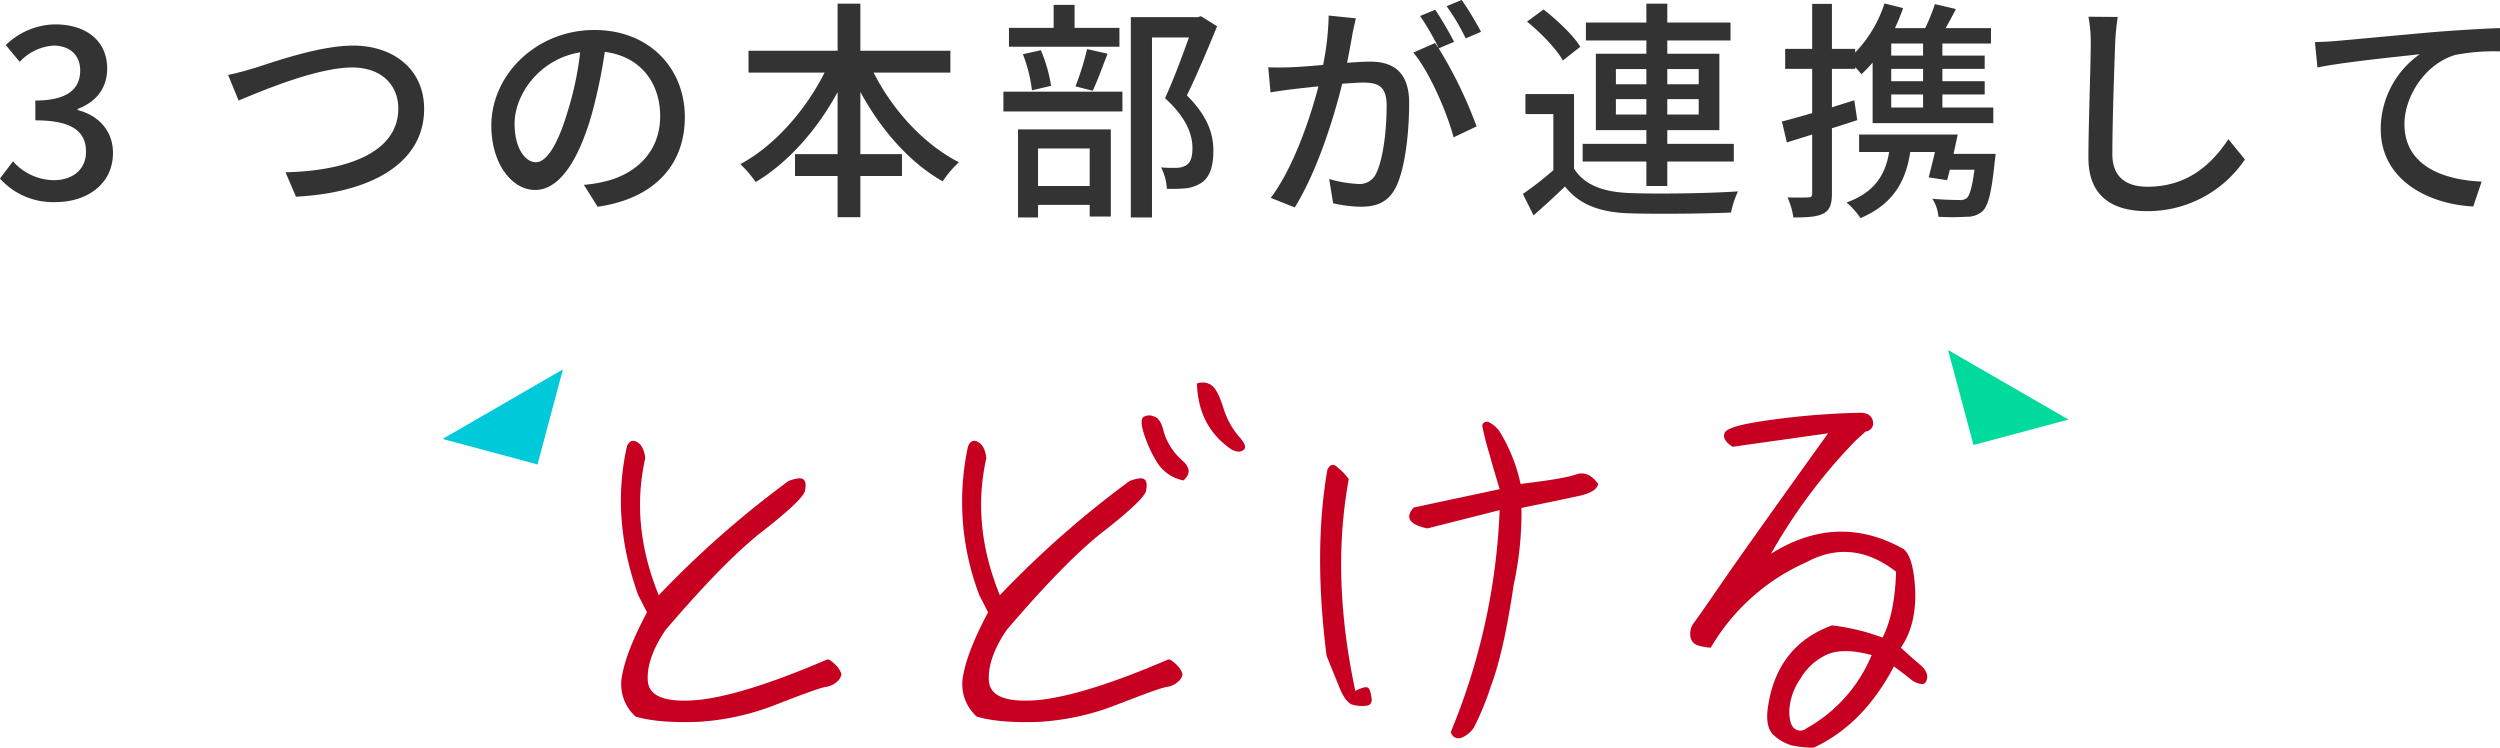 <svg id="ttl" xmlns="http://www.w3.org/2000/svg" width="516" height="154.31" viewBox="0 0 516 154.31">
  <defs>
    <style>
      .cls-1 {
        fill: #333;
      }

      .cls-1, .cls-2, .cls-3, .cls-4 {
        fill-rule: evenodd;
      }

      .cls-2 {
        fill: #c70021;
      }

      .cls-3 {
        fill: #00c9da;
      }

      .cls-4 {
        fill: #00da9c;
      }
    </style>
  </defs>
  <g id="txt">
    <path id="_3つの本部が連携して" data-name="3つの本部が連携して" class="cls-1" d="M2221.57,2698.4c6.48,0,11.81-3.75,11.81-10.14,0-4.76-3.21-7.84-7.29-8.85v-0.24c3.74-1.39,6.09-4.23,6.09-8.31,0-5.87-4.46-9.14-10.8-9.14a14.9,14.9,0,0,0-10.13,4.28l2.88,3.46a10.354,10.354,0,0,1,7.06-3.36c3.36,0.05,5.42,2.02,5.42,5.14,0,3.56-2.3,6.2-9.26,6.2v4.09c7.97,0,10.46,2.54,10.46,6.49,0,3.65-2.73,5.86-6.72,5.86a11.446,11.446,0,0,1-8.35-3.89l-2.69,3.55A14.661,14.661,0,0,0,2221.57,2698.4Zm35.57-26.25,2.16,5.29c4.32-1.78,16.03-6.82,23.47-6.82,6.1,0,9.5,3.7,9.5,8.46,0,9.13-10.65,12.88-23.28,13.17l2.16,5.04c15.6-.81,26.45-6.97,26.45-18.12,0-8.31-6.48-13.07-14.64-13.07-7.01,0-16.46,3.41-20.3,4.61C2260.88,2671.24,2258.87,2671.82,2257.14,2672.15Zm63.5,18.03c-1.92,0-4.37-2.5-4.37-7.98,0-5.86,4.99-13.31,13.54-14.71a66.109,66.109,0,0,1-2.6,12.26C2325.01,2687.1,2322.7,2690.18,2320.64,2690.18Zm12.77,9.18c11.61-1.64,18-8.56,18-18.51,0-9.99-7.25-17.97-18.68-17.97-11.9,0-21.26,9.18-21.26,19.75,0,7.93,4.32,13.27,9.02,13.27,4.76,0,8.69-5.43,11.57-15.14a108.211,108.211,0,0,0,2.83-13.36c7.3,0.91,11.43,6.34,11.43,13.26,0,7.69-5.43,12.11-11.52,13.51a26.3,26.3,0,0,1-4.23.67Zm72.81-27.69v-4.51h-18.58v-9.71h-4.7v9.71h-18.39v4.51h15.7c-3.94,7.84-10.42,15.19-17.38,18.89a26.488,26.488,0,0,1,3.17,3.7c6.72-4.03,12.67-10.76,16.9-18.55v12.79h-8.79v4.51h8.79v8.51h4.7v-8.51h8.59v-4.51h-8.59v-12.84c4.23,7.79,10.13,14.57,16.99,18.46a20.429,20.429,0,0,1,3.36-3.94c-7.2-3.65-13.72-10.77-17.61-18.51h15.84Zm34.89-9.23h-9.26v-4.75h-4.32v4.75h-9.22v3.9h22.8v-3.9Zm-5.52,12.98c0.96-1.97,2.02-4.95,3.07-7.64l-4.22-.96a58.276,58.276,0,0,1-2.4,7.69Zm-8.59-1.01a30.019,30.019,0,0,0-2.11-7.35l-3.7.82a31.267,31.267,0,0,1,1.87,7.45Zm7.97,12.93v7.74h-10.66v-7.74h10.66Zm-14.79,14.23h4.13v-2.6h10.66v2.41h4.36V2683.4h-19.15v18.17Zm-3.02-21.87h24.57v-4.09h-24.57v4.09Zm40.8-19.66-0.72.19h-13.78v41.34h4.37v-37.15h7.63c-1.34,3.74-3.21,8.79-4.94,12.54,4.41,3.99,5.66,7.5,5.66,10.29,0,1.73-.33,2.98-1.29,3.55a3.934,3.934,0,0,1-1.92.53,27.358,27.358,0,0,1-3.27-.09,10.718,10.718,0,0,1,1.2,4.42,33.145,33.145,0,0,0,3.94-.1,7.547,7.547,0,0,0,3.21-1.15c1.73-1.16,2.45-3.41,2.45-6.63,0-3.27-1.05-7.02-5.47-11.4,2.06-4.18,4.37-9.71,6.24-14.27Zm57.79,3.22a69.986,69.986,0,0,0-3.99-6.58l-3.12,1.29a44.314,44.314,0,0,1,3.94,6.64Zm-31.45-3.36a56.9,56.9,0,0,1-1.15,10.19c-2.64.24-5.18,0.43-6.72,0.48-1.63.05-2.97,0.09-4.61,0l0.48,5.19c1.35-.24,3.46-0.53,4.71-0.67,1.1-.15,3.02-0.34,5.18-0.58-1.68,6.44-5.09,16.68-9.84,23.02l4.95,1.97c4.7-7.59,8.06-18.5,9.79-25.52,1.77-.14,3.36-0.24,4.32-0.24,3.02,0,4.85.67,4.85,4.76,0,4.95-.68,10.91-2.12,13.89a3.741,3.741,0,0,1-3.88,2.26,25.6,25.6,0,0,1-5.86-1.01l0.82,5a26.705,26.705,0,0,0,5.66.72c3.31,0,5.76-.91,7.34-4.13,1.97-4.09,2.69-11.64,2.69-17.26,0-6.63-3.5-8.56-8.06-8.56-1.11,0-2.83.1-4.75,0.24,0.43-2.16.86-4.47,1.1-5.91,0.19-1.05.48-2.26,0.72-3.27Zm25.88,5.43a69.674,69.674,0,0,0-3.89-6.63l-3.12,1.29a51.81,51.81,0,0,1,3.84,6.64c-0.29-.39-0.53-0.72-0.77-1.06l-4.46,1.97c3.36,4.04,6.96,12.4,8.3,17.5l4.75-2.26a89.891,89.891,0,0,0-7.82-16.11Zm33.4,15v-3.18h6.29v3.18h-6.29Zm0-9.38h6.29v3.13h-6.29v-3.13Zm17.09,0v3.13h-6.48v-3.13h6.48Zm0,9.38h-6.48v-3.18h6.48v3.18Zm-10.8,14.75h4.32v-5.05h13.73v-3.65h-13.73v-2.83h10.75v-15.77h-10.75v-2.74h13.05v-3.7h-13.05v-3.89h-4.32v3.89h-12.48v3.7h12.48v2.74h-10.42v15.77h10.42v2.83h-13.15v3.65h13.15v5.05Zm-13.63-28.74c-1.44-2.36-4.8-5.53-7.59-7.69l-3.41,2.5c2.84,2.3,6.05,5.62,7.4,8.02Zm-1.3,9.76h-10.03v4.13h5.76v11.58a66.964,66.964,0,0,1-6.29,4.91l2.21,4.42c2.35-2.07,4.46-3.99,6.48-5.96,2.93,3.7,7.05,5.28,13.01,5.53,5.56,0.19,15.74.09,21.26-.15a19.322,19.322,0,0,1,1.44-4.37c-6.1.43-17.23,0.57-22.66,0.33-5.32-.24-9.12-1.73-11.18-5.04V2676.1Zm72.04-7.94h-6.57v-2.49h6.57v2.49Zm0,5.29h-6.57v-2.55h6.57v2.55Zm0,5.43h-6.57v-2.69h6.57v2.69Zm-14.2-1.49q-2.31.72-4.61,1.45v-7.94h4.8v-0.33a14.314,14.314,0,0,1,1.29,1.44,27.806,27.806,0,0,0,2.31-2.4v12.49h24.91v-3.22h-10.51v-2.69h8.73v-2.74h-8.73v-2.55h8.73v-2.74h-8.73v-2.49H2621v-3.18h-9.36c0.72-1.25,1.44-2.59,2.11-3.94l-4.32-1.01a40.584,40.584,0,0,1-2.01,4.95h-6.24c0.62-1.34,1.2-2.74,1.68-4.13l-3.84-.96a26.393,26.393,0,0,1-6.05,10.14v-0.77h-4.8v-9.28h-4.08v9.28h-5.57v4.13h5.57v9.14c-2.35.67-4.51,1.29-6.24,1.73l1.01,4.32,5.23-1.63v12.16c0,0.67-.24.82-0.87,0.82-0.52.04-2.3,0.04-4.22,0a14.208,14.208,0,0,1,1.2,4.13c3.07,0,4.94-.14,6.24-0.82,1.3-.72,1.73-1.92,1.73-4.13v-13.46c1.73-.53,3.5-1.1,5.23-1.68Zm20.49,11.06c0.29-1.35.58-2.69,0.87-3.99h-20.36v3.6h6.2c-0.87,5.34-3.56,8.51-8.79,10.43a15.338,15.338,0,0,1,2.88,3.22c6-2.59,9.22-6.68,10.27-13.65h5.09c-0.43,1.88-.91,3.75-1.29,5.24l3.79,0.58c0.19-.63.38-1.39,0.57-2.16h5.09c-0.48,3.6-.96,5.24-1.58,5.86a2.292,2.292,0,0,1-1.63.39c-0.92,0-3.22-.05-5.48-0.25a8.042,8.042,0,0,1,1.25,3.71,48.639,48.639,0,0,0,5.86,0,4.733,4.733,0,0,0,3.31-1.21c1.15-1.2,1.82-3.99,2.45-10.14,0.09-.57.19-1.63,0.19-1.63h-8.69Zm27.84-28.31a27.807,27.807,0,0,1,.48,5.48c0,4.61-.48,16.87-0.48,23.65,0,7.88,4.85,11,12.09,11a24.186,24.186,0,0,0,20.21-10.67l-3.41-4.18c-3.4,5.1-8.35,9.81-16.7,9.81-4.08,0-7.25-1.73-7.25-6.73,0-6.64.39-17.6,0.58-22.88a51.124,51.124,0,0,1,.53-5.43Zm46.75,5.24,0.52,5.24c5.28-1.11,16.95-2.26,21.12-2.74a18.921,18.921,0,0,0-8.06,15.43c0,10.52,9.79,15.52,19.1,16l1.73-5.14c-7.87-.34-15.93-3.22-15.93-11.87,0-5.63,4.17-12.4,10.51-14.28a41.981,41.981,0,0,1,9.21-.72v-4.81c-3.26.1-8.01,0.39-13.1,0.77-8.74.77-17.18,1.59-20.69,1.88C2691.36,2665.23,2689.73,2665.33,2687.86,2665.38Z" transform="translate(-2210.06 -2656.69)"/>
    <path id="とどける" class="cls-2" d="M2341.26,2804.6c3.42,0.99,7.74,1.26,12.96,1.08a52.262,52.262,0,0,0,16.11-3.6c5.58-2.16,9-3.43,10.17-3.61a4.377,4.377,0,0,0,2.43-1.17,2.621,2.621,0,0,0,.81-1.44,4.375,4.375,0,0,0-1.26-1.98c-0.9-.9-1.53-1.26-1.89-0.99-11.34,4.86-20.25,7.66-26.64,8.29-6.48.54-9.81-.72-10.17-3.79-0.27-3.15.99-6.76,3.69-10.72,8.1-9.46,14.76-16.31,20.16-20.46,5.4-4.23,8.19-6.93,8.55-8.11q0.405-1.89-.27-2.43c-0.45-.45-1.53-0.27-3.06.27a202.468,202.468,0,0,0-26.82,23.61c-3.96-9.73-4.86-19.1-2.79-28.29-0.18-1.72-.81-2.89-1.71-3.34-0.9-.54-1.62-0.18-2.07.9-2.25,10.01-1.44,20.28,2.34,30.73l1.8,3.52q-4.185,7.83-5.13,12.97A9,9,0,0,0,2341.26,2804.6Zm115.85-68.75c0.18,5.94,2.52,10.45,7.11,13.6,1.08,0.54,1.89.63,2.52,0.09,0.63-.45.27-1.44-1.08-2.88a16.838,16.838,0,0,1-3.15-5.95c-0.81-2.52-1.62-4.05-2.52-4.59A3.253,3.253,0,0,0,2457.11,2735.85Zm-11.16,9.64a26.763,26.763,0,0,0,2.79,6.4,8.263,8.263,0,0,0,5.58,3.96c1.53-1.35,1.44-2.7-.36-4.23a12.61,12.61,0,0,1-3.69-5.77q-0.675-2.97-2.16-3.24a2.158,2.158,0,0,0-2.07.18C2445.59,2743.15,2445.59,2744.05,2445.95,2745.49Zm-34.29,59.11c3.42,0.99,7.74,1.26,12.96,1.08a52.262,52.262,0,0,0,16.11-3.6c5.58-2.16,9-3.43,10.17-3.61a4.377,4.377,0,0,0,2.43-1.17,2.621,2.621,0,0,0,.81-1.44,4.375,4.375,0,0,0-1.26-1.98c-0.9-.9-1.53-1.26-1.89-0.99-11.34,4.86-20.25,7.66-26.64,8.29-6.48.54-9.81-.72-10.17-3.79-0.27-3.15.99-6.76,3.69-10.72,8.1-9.46,14.76-16.31,20.16-20.46,5.4-4.23,8.19-6.93,8.55-8.11q0.4-1.89-.27-2.43c-0.45-.45-1.53-0.27-3.06.27a202.468,202.468,0,0,0-26.82,23.61c-3.96-9.73-4.86-19.1-2.79-28.29-0.18-1.72-.81-2.89-1.71-3.34-0.9-.54-1.62-0.18-2.07.9a54.134,54.134,0,0,0,2.34,30.73l1.8,3.52q-4.185,7.83-5.13,12.97A9,9,0,0,0,2411.66,2804.6Zm128.26-48.03c-1.35-1.89-2.88-2.52-4.5-1.98-1.71.63-5.49,1.26-11.51,1.98a34.805,34.805,0,0,0-4.32-10.81,5.814,5.814,0,0,0-2.16-1.89,0.961,0.961,0,0,0-1.44.63,54.585,54.585,0,0,0,1.53,6.04c0.54,2.07,1.26,4.41,2.07,7.11l-17.73,3.79c-1.89,2.07-.9,3.51,2.79,4.32l14.94-3.78a133.144,133.144,0,0,1-10.08,45.78,1.608,1.608,0,0,0,2.25,1.17,5.568,5.568,0,0,0,2.52-2.08,58.59,58.59,0,0,0,3.51-8.56c1.8-4.77,3.33-11.71,4.68-20.81a70.456,70.456,0,0,0,1.62-15.95c5.66-1.17,9.62-1.98,12.05-2.52C2538.48,2758.47,2539.74,2757.65,2539.92,2756.57Zm-56.06,35.42c0.81,2.07,1.71,4.23,2.61,6.48s1.89,3.52,2.88,3.7a7.073,7.073,0,0,0,2.7.18c0.9-.09,1.26-0.63,1.08-1.71s-0.36-1.81-.72-1.99c-0.27-.27-1.17-0.09-2.61.64-3.33-15.59-3.87-30.1-1.35-43.71a11.937,11.937,0,0,0-2.34-2.43c-0.81-.81-1.53-0.63-2.07.45C2482.06,2764.95,2482.06,2777.75,2483.86,2791.99Zm104.33-6.22c-7.38,2.7-11.79,8.11-13.14,16.31-0.54,3.06-.18,5.23,1.17,6.4a9.07,9.07,0,0,0,3.69,2.07,20.435,20.435,0,0,0,4.5.45c6.84-3.15,12.41-8.83,16.55-16.76,1.71,1.26,2.79,2.07,3.42,2.61a4.382,4.382,0,0,0,2.07.99q1.08,0.27,1.35-1.08c0.18-.9-0.27-1.89-1.44-2.88s-2.52-2.16-3.96-3.52c2.07-2.97,3.06-6.75,2.97-11.44q-0.27-7.17-2.43-8.92c-9-5.05-18.17-4.78-27.35.99a113.462,113.462,0,0,1,17.45-23.34l2.07-1.89a1.7,1.7,0,0,0,1.53-2.07c-0.18-1.08-.99-1.72-2.43-1.81a156.123,156.123,0,0,0-18.44,1.45q-9.18,1.215-9.72,2.7c-0.45.9,0.09,1.89,1.62,2.88,8.19-1.17,14.76-2.07,19.71-2.79q-14.85,20.685-20.79,29.2c-3.96,5.76-6.21,9.01-6.84,9.82a3.711,3.711,0,0,0-.81,2.7,2.214,2.214,0,0,0,1.62,2.07,9.357,9.357,0,0,0,2.61.45,43.011,43.011,0,0,1,19.8-17.66c6.21-3.33,12.41-2.7,18.44,1.99-0.18,5.76-1.08,10.27-2.79,13.6A44.575,44.575,0,0,0,2588.19,2785.77Zm-5.31,21.27a1.891,1.891,0,0,1-2.34.09c-0.72-.46-1.17-1.63-1.17-3.7a12.534,12.534,0,0,1,2.25-6.58,12.282,12.282,0,0,1,5.49-5.04c2.25-.99,5.31-0.99,9.26.09A30.77,30.77,0,0,1,2582.88,2807.04Z" transform="translate(-2210.06 -2656.69)"/>
  </g>
  <g id="chape">
    <path id="長方形_1428" data-name="長方形 1428" class="cls-3" d="M2326.25,2732.93l-5.25,19.62-19.59-5.26" transform="translate(-2210.06 -2656.69)"/>
    <path id="長方形_1428_のコピー" data-name="長方形 1428 のコピー" class="cls-4" d="M2612.14,2728.93l5.25,19.61,19.6-5.25" transform="translate(-2210.06 -2656.69)"/>
  </g>
</svg>
